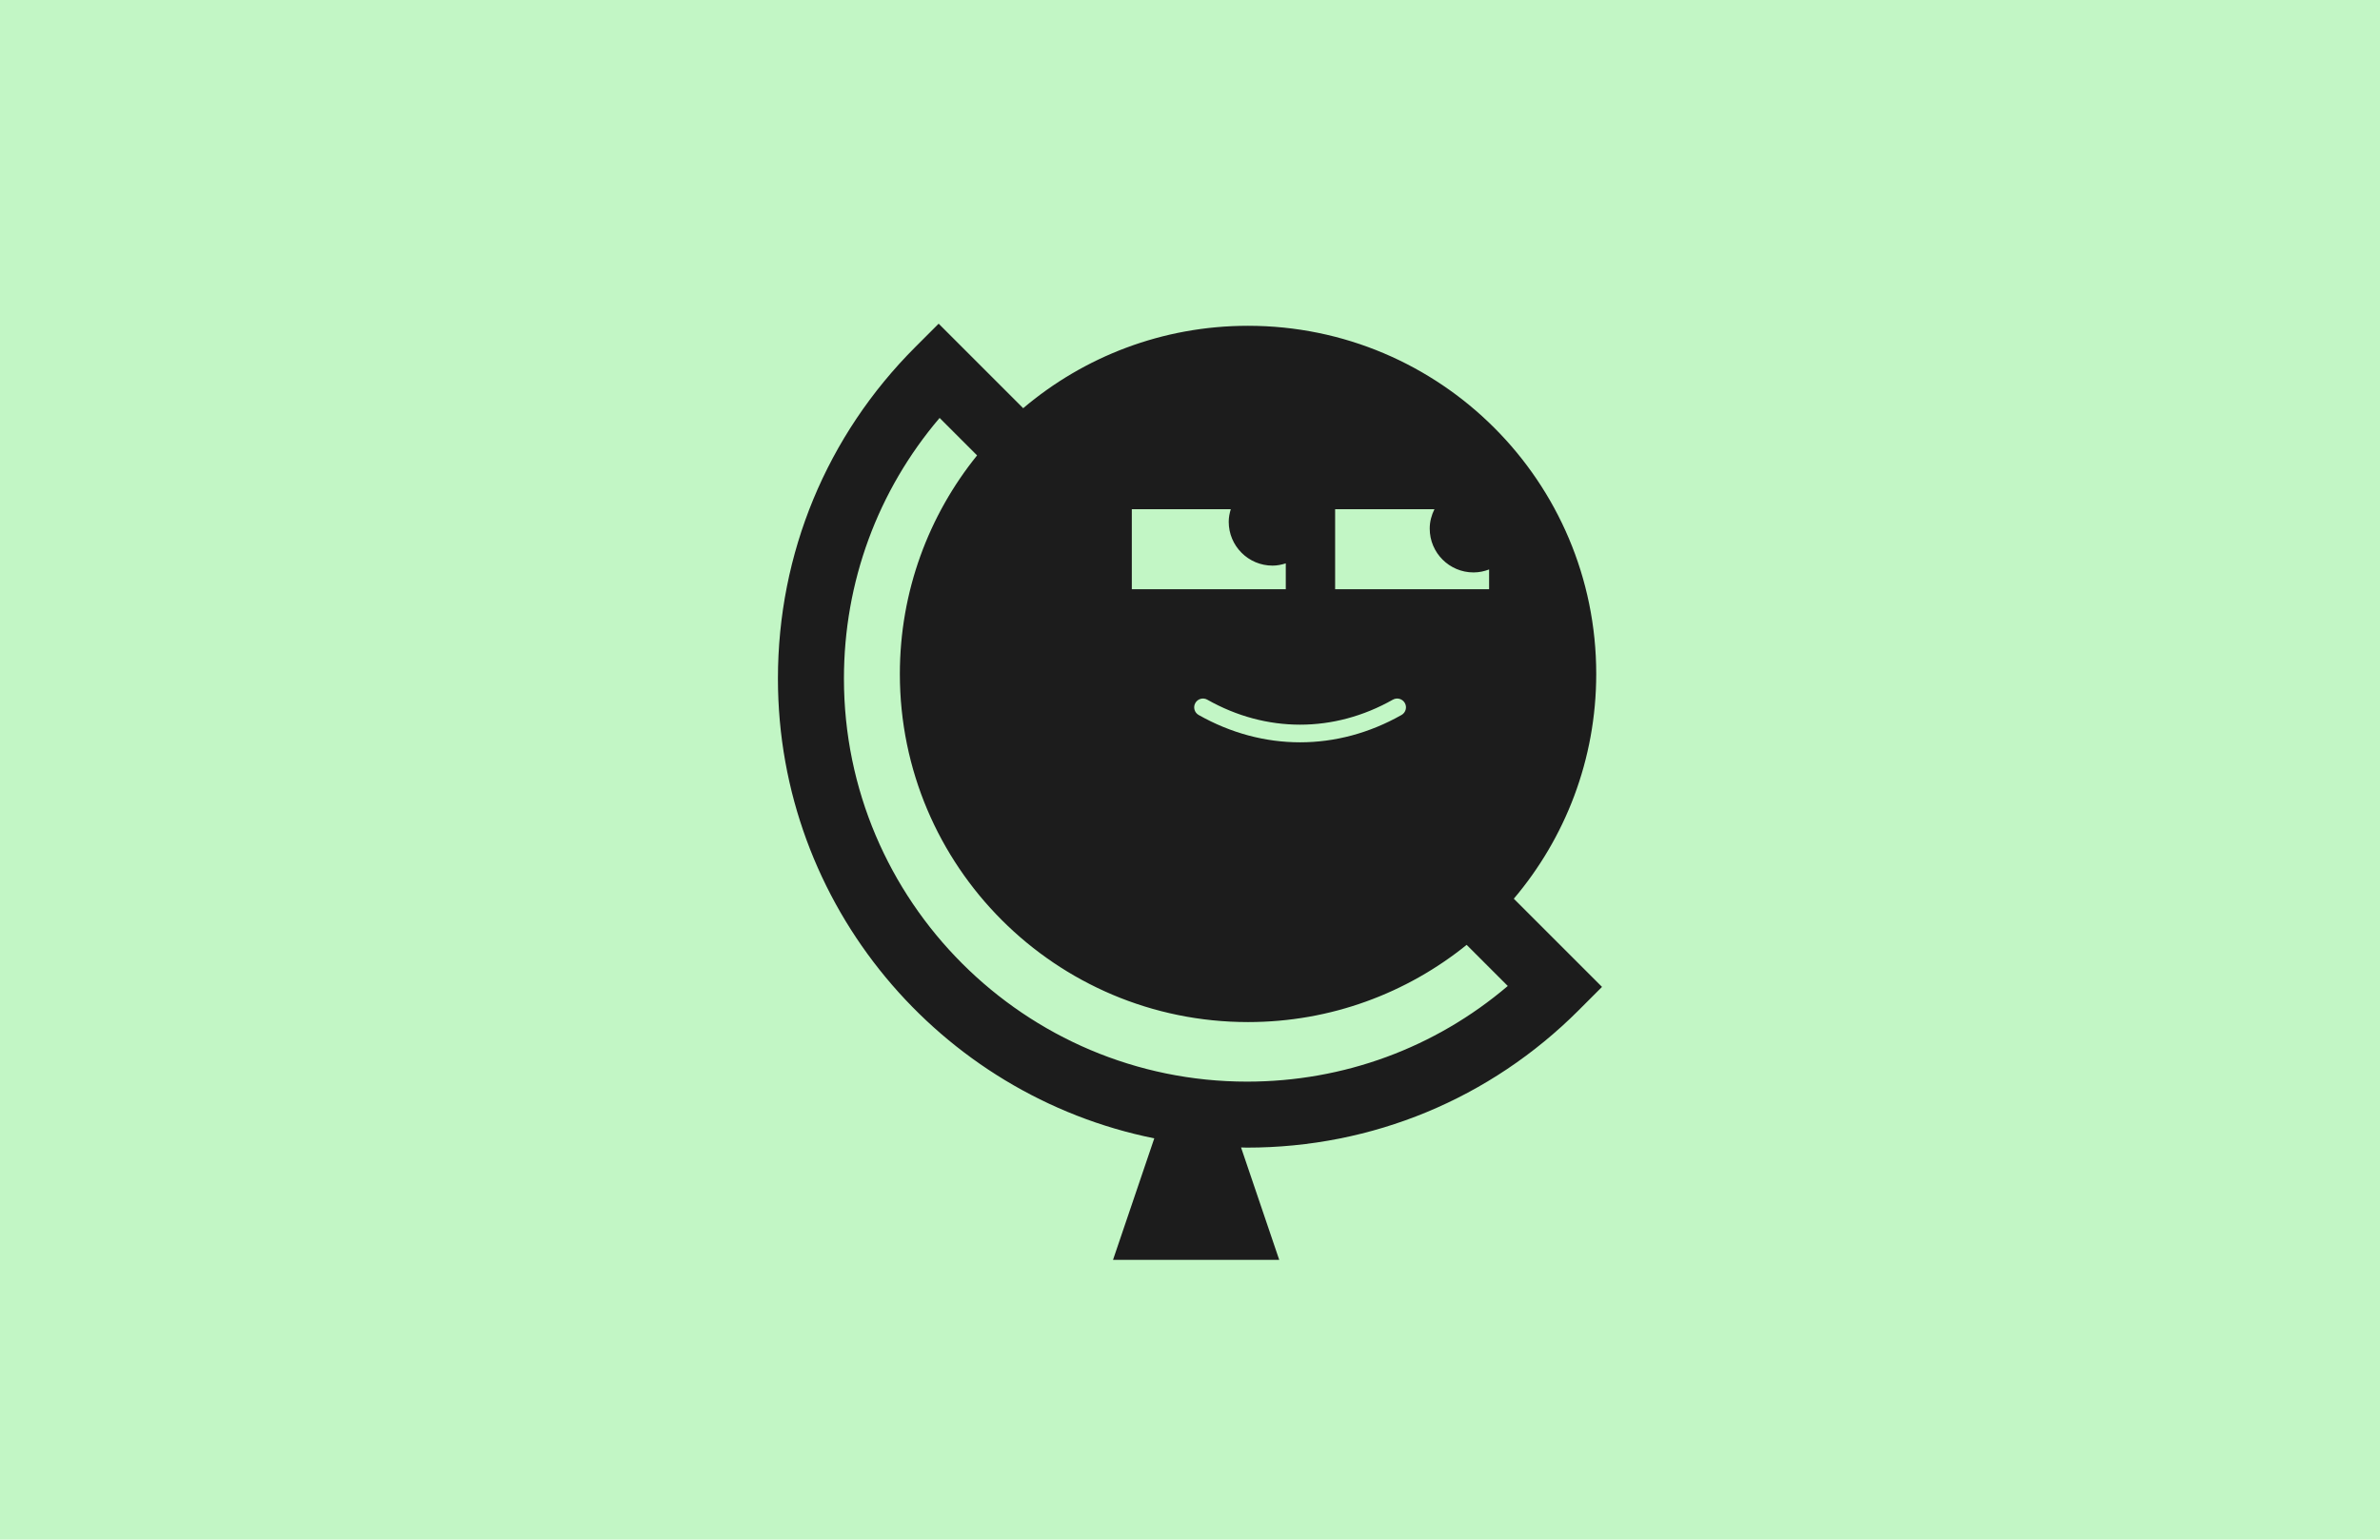 <?xml version="1.0" encoding="UTF-8"?>
<svg xmlns="http://www.w3.org/2000/svg" viewBox="0 0 880.16 569.51">
  <defs>
    <style>
      .cls-1 {
        fill: #c2f6c5;
      }

      .cls-2 {
        fill: #1c1c1c;
      }
    </style>
  </defs>
  <g id="HG">
    <rect class="cls-1" width="880.16" height="569.51"/>
  </g>
  <g id="Illus">
    <path class="cls-2" d="M583.82,373.68l8.63-8.63-32.62-32.62c19-22.44,30.48-51.45,30.48-83.15,0-71.12-57.65-128.77-128.77-128.77-31.71,0-60.72,11.48-83.15,30.48l-31.26-31.26-8.63,8.63c-32.76,32.76-50.81,76.32-50.81,122.66,0,83.92,59.9,154.09,139.18,170.05l-15.26,44.95h61.47l-14.12-41.58c.74,0,1.46.06,2.2.06,46.33,0,89.89-18.04,122.66-50.81ZM493.75,188.35h36.73c-1.08,2.17-1.75,4.59-1.75,7.18,0,8.95,7.26,16.21,16.21,16.21,2.03,0,3.96-.42,5.75-1.1v7.32h-56.94v-29.6ZM515.1,258.81c1.56-.89,3.55-.33,4.43,1.23.89,1.56.33,3.55-1.23,4.43-11.92,6.74-24.71,10.11-37.51,10.11s-25.59-3.37-37.51-10.11c-1.56-.88-2.12-2.87-1.23-4.43.88-1.56,2.87-2.12,4.43-1.23,21.79,12.32,46.81,12.33,68.61,0ZM418.55,188.35h36.61c-.45,1.49-.76,3.03-.76,4.66,0,8.95,7.26,16.21,16.21,16.21,1.71,0,3.33-.34,4.89-.83v9.56h-56.94v-29.6ZM312.1,251.02c0-35.72,12.48-69.52,35.38-96.43l13.86,13.86c-17.85,22.1-28.56,50.21-28.56,80.84,0,71.12,57.65,128.77,128.77,128.77,30.62,0,58.73-10.71,80.84-28.56l15.21,15.21c-26.91,22.9-60.71,35.38-96.43,35.38-82.2,0-149.07-66.87-149.07-149.07Z"/>
  </g>
</svg>